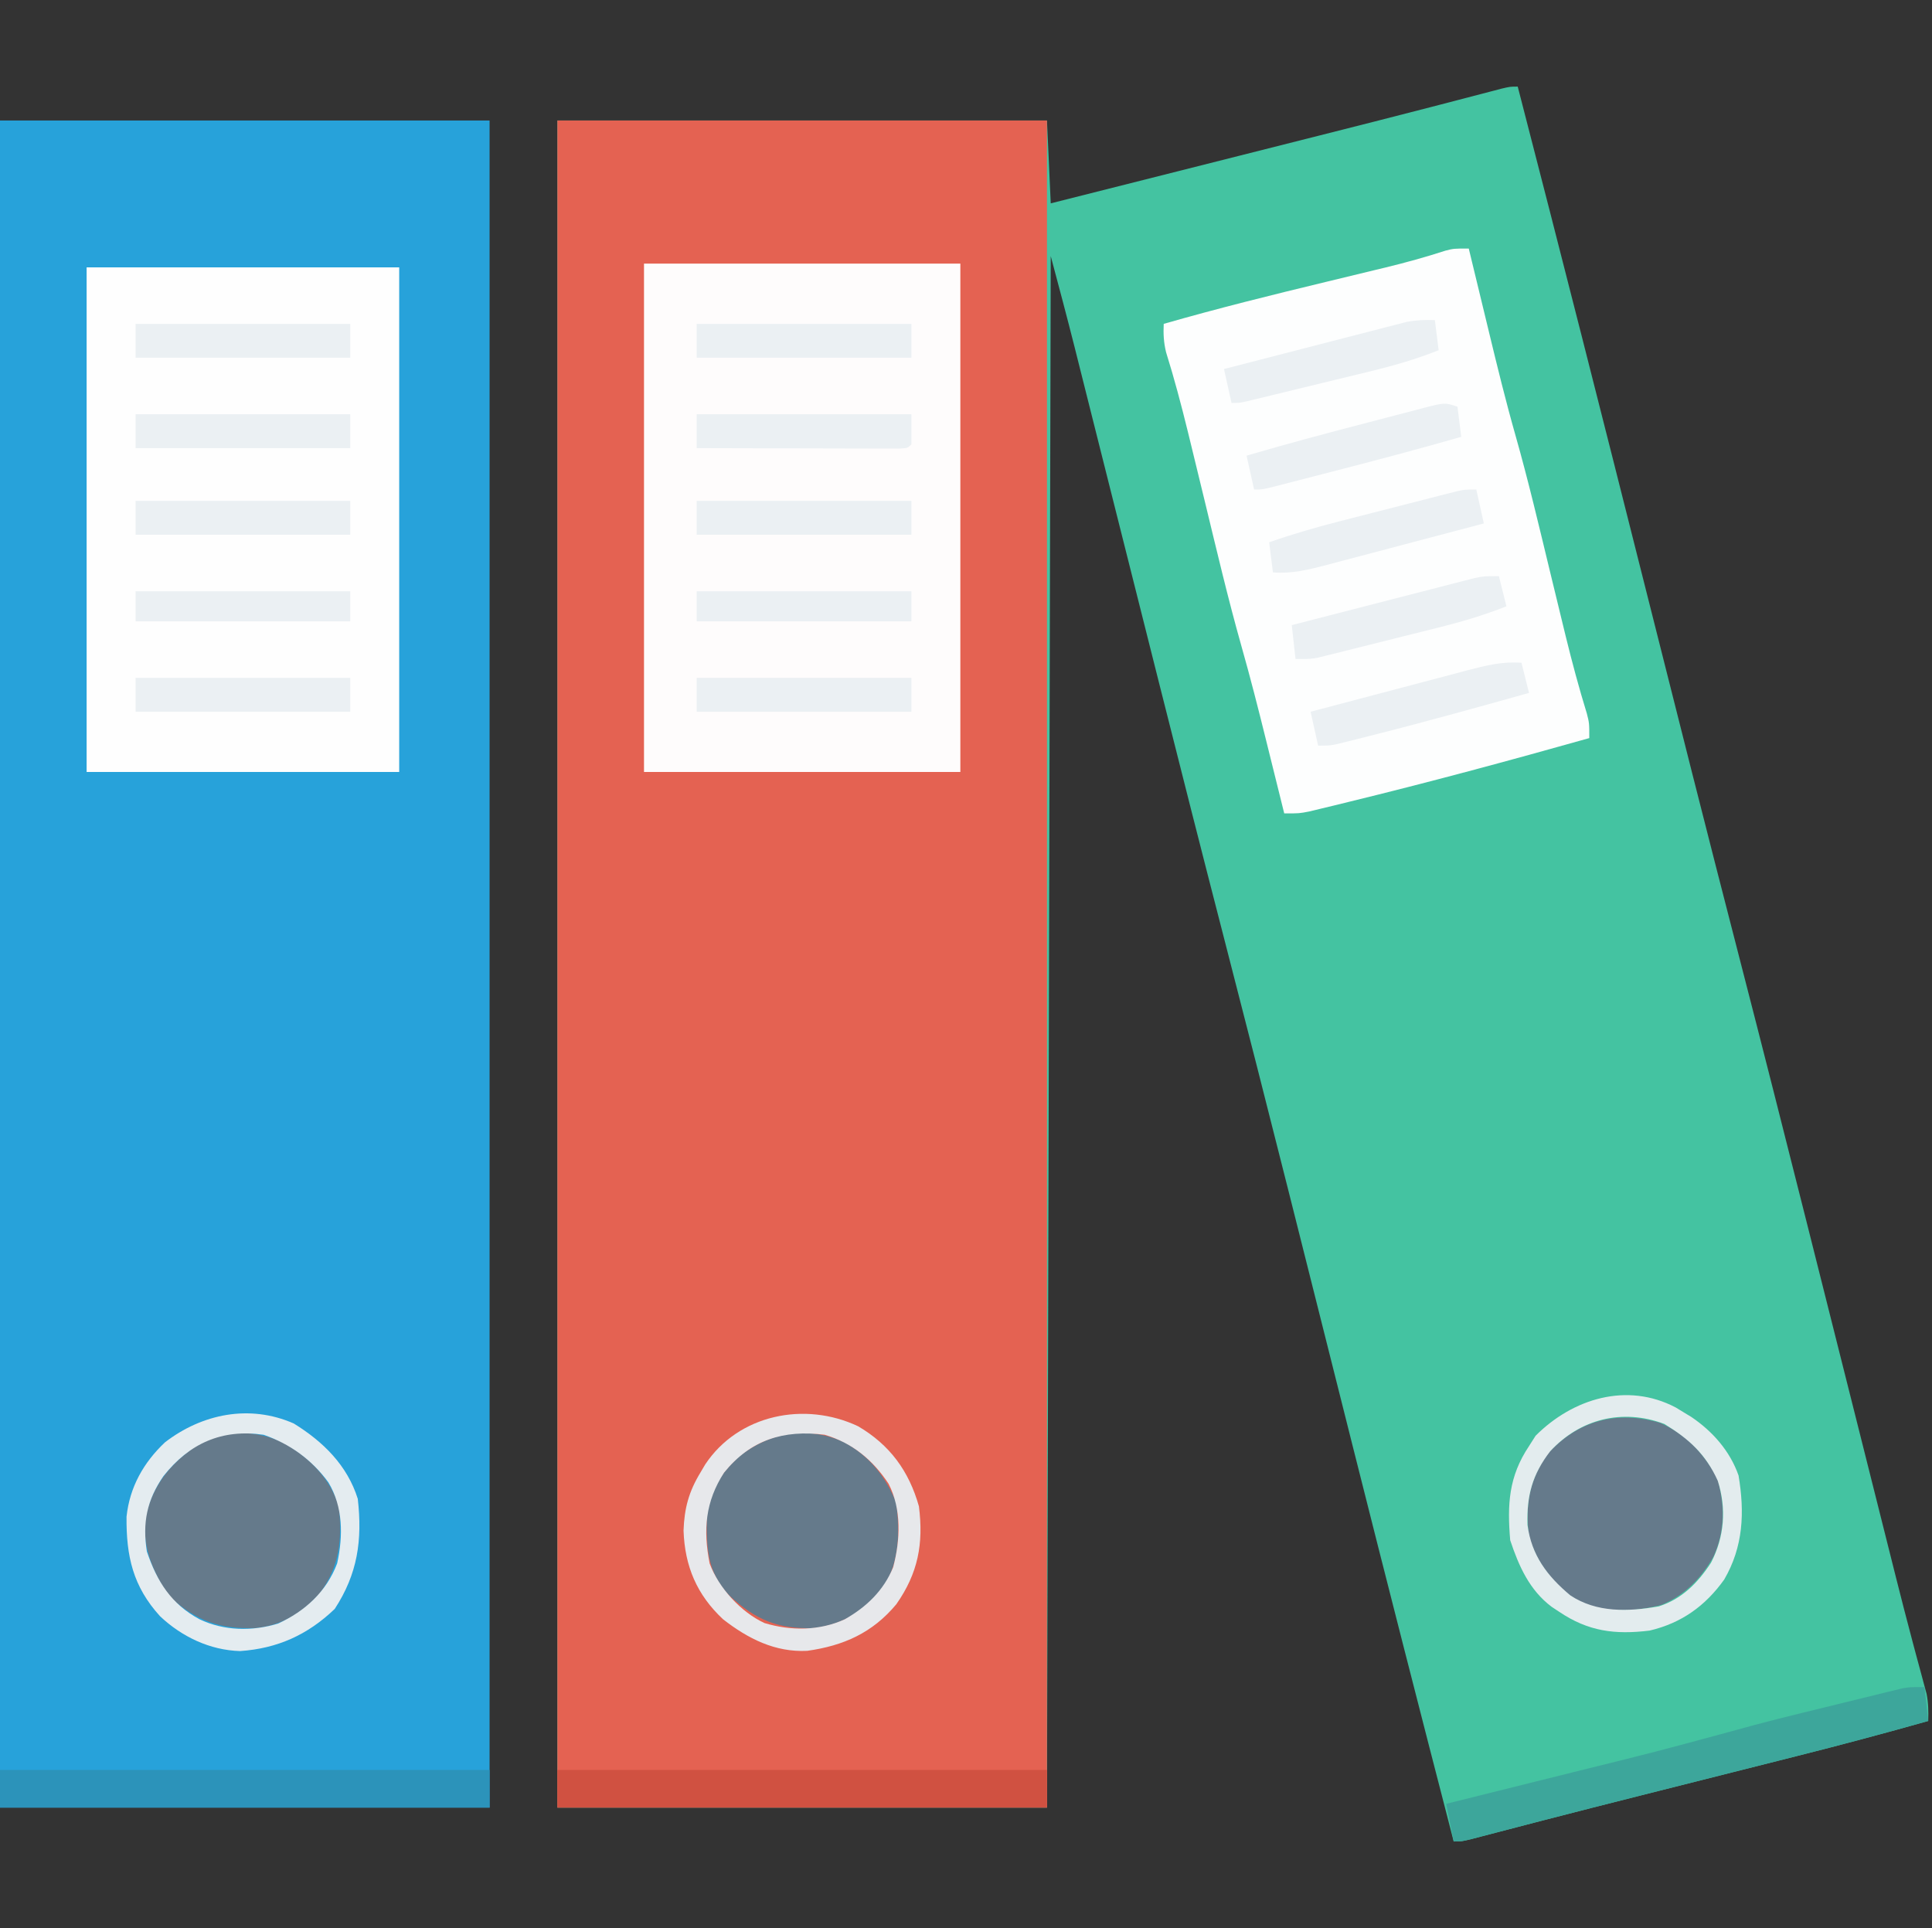 <svg width="513" height="512" viewBox="0 0 513 512" fill="none" xmlns="http://www.w3.org/2000/svg">
<rect x="0" y="0" width="513" height="512" fill="#333333" stroke="none"/>
<g id="Simplification">
<path id="Vector" d="M403 23C414.498 67.459 425.794 111.967 437 156.5C445.162 188.937 453.338 221.37 461.705 253.754C467.799 277.344 473.777 300.963 479.727 324.59C479.922 325.365 480.117 326.139 480.318 326.938C484.497 343.536 488.672 360.136 492.843 376.737C494.164 381.994 495.485 387.251 496.807 392.507C497.862 396.704 498.916 400.901 499.969 405.098C500.781 408.333 501.594 411.568 502.407 414.803C502.713 416.02 503.018 417.236 503.332 418.489C504.788 424.269 506.267 430.04 507.803 435.799C508.086 436.861 508.368 437.922 508.659 439.015C509.184 440.983 509.715 442.949 510.253 444.914C510.484 445.78 510.715 446.645 510.954 447.537C511.157 448.283 511.36 449.029 511.569 449.798C512.048 452.243 512.073 454.514 512 457C500.347 460.284 488.667 463.411 476.926 466.363C475.344 466.763 473.763 467.162 472.181 467.562C468.056 468.605 463.93 469.645 459.804 470.685C453.273 472.331 446.742 473.98 440.212 475.629C438.609 476.034 437.007 476.439 435.404 476.843C426.852 479.001 418.304 481.172 409.767 483.388C409.038 483.577 408.308 483.767 407.557 483.961C404.12 484.853 400.683 485.749 397.248 486.648C396.054 486.959 394.86 487.27 393.63 487.591C392.063 488.001 392.063 488.001 390.465 488.419C388 489 388 489 386 489C376.983 454.165 368.067 419.304 359.281 384.41C359.03 383.413 359.03 383.413 358.774 382.397C356.181 372.098 353.591 361.799 351 351.5C348.198 340.359 345.395 329.218 342.59 318.078C342.42 317.405 342.251 316.733 342.077 316.04C336.466 293.759 330.794 271.495 325.045 249.249C319.168 226.5 313.396 203.725 307.656 180.941C307.378 179.836 307.378 179.836 307.094 178.708C303.128 162.964 299.167 147.218 295.209 131.472C293.962 126.51 292.714 121.548 291.467 116.586C290.629 113.256 289.792 109.925 288.956 106.595C288.032 102.914 287.107 99.234 286.182 95.554C285.917 94.499 285.653 93.444 285.381 92.357C283.331 84.215 281.164 76.115 279 68C278.505 271.94 278.505 271.94 278 480C235.1 480 192.2 480 148 480C148 332.16 148 184.32 148 32C190.9 32 233.8 32 278 32C278.33 39.26 278.66 46.52 279 54C290.33 51.14 301.659 48.28 312.989 45.418C318.253 44.088 323.517 42.759 328.782 41.43C334.877 39.892 340.972 38.352 347.066 36.812C348.555 36.437 348.555 36.437 350.074 36.053C359.992 33.547 369.909 31.033 379.812 28.465C380.554 28.273 381.296 28.08 382.061 27.882C385.447 27.003 388.833 26.121 392.217 25.234C393.937 24.785 393.937 24.785 395.691 24.328C397.171 23.94 397.171 23.94 398.68 23.544C401 23 401 23 403 23Z" fill="#44C3A1"/>
<path id="Vector_2" d="M0 32C42.9 32 85.8 32 130 32C130 179.84 130 327.68 130 480C87.1 480 44.2 480 0 480C0 332.16 0 184.32 0 32Z" fill="#27A2DA"/>
<path id="Vector_3" d="M148 32C190.9 32 233.8 32 278 32C278 179.84 278 327.68 278 480C235.1 480 192.2 480 148 480C148 332.16 148 184.32 148 32Z" fill="#E46252"/>
<path id="Vector_4" d="M171 70C198.72 70 226.44 70 255 70C255 114.55 255 159.1 255 205C227.28 205 199.56 205 171 205C171 160.45 171 115.9 171 70Z" fill="#FEFCFC"/>
<path id="Vector_5" d="M390 66C390.415 67.722 390.415 67.722 390.839 69.478C391.889 73.829 392.943 78.179 393.998 82.528C394.45 84.394 394.901 86.259 395.35 88.125C397.574 97.349 399.827 106.552 402.422 115.68C405.809 127.616 408.646 139.692 411.562 151.75C412.686 156.391 413.811 161.032 414.941 165.672C415.208 166.768 415.475 167.863 415.749 168.992C417.439 175.879 419.262 182.692 421.351 189.47C422 192 422 192 422 196C400.713 201.999 379.363 207.765 357.875 213C356.642 213.303 355.409 213.606 354.139 213.917C352.998 214.192 351.856 214.467 350.68 214.75C349.677 214.992 348.674 215.235 347.64 215.484C345 216 345 216 341 216C340.63 214.506 340.63 214.506 340.253 212.981C339.314 209.189 338.372 205.398 337.429 201.608C337.026 199.985 336.624 198.362 336.222 196.739C334.141 188.326 332.009 179.939 329.641 171.602C326.051 158.91 323.046 146.066 319.937 133.25C318.721 128.234 317.501 123.218 316.277 118.203C315.989 117.021 315.701 115.838 315.404 114.62C313.665 107.535 311.81 100.522 309.631 93.558C308.985 90.94 308.878 88.685 309 86C323.244 81.909 337.595 78.35 352 74.875C356.313 73.834 360.626 72.789 364.937 71.742C365.901 71.511 366.865 71.28 367.858 71.041C373.246 69.733 378.536 68.271 383.811 66.56C386 66 386 66 390 66Z" fill="#FDFEFE"/>
<path id="Vector_6" d="M23 71C50.39 71 77.78 71 106 71C106 115.22 106 159.44 106 205C78.61 205 51.22 205 23 205C23 160.78 23 116.56 23 71Z" fill="#FEFEFE"/>
<path id="Vector_7" d="M75.375 383.188C82.199 387.031 87.485 392.454 90 400C90.859 408.754 90.217 415.747 85 423C80.324 428.242 74.976 431.588 67.949 432.316C58.177 432.666 52.26 430.44 45 424C40.705 417.73 37.991 411.33 38.488 403.664C40.152 395.001 44.851 388.959 52 384C59.514 379.605 67.563 379.497 75.375 383.188Z" fill="#657A8B"/>
<path id="Vector_8" d="M224.375 383.062C231.037 386.848 235.02 391.989 238 399C239.006 407.501 238.868 415.916 233.559 422.895C228.687 428.264 223.255 431.512 216.004 432.344C206.56 432.627 200.638 430.116 193.73 423.77C187.663 417.565 187.582 410.862 187.66 402.551C188.313 395.731 191.431 391.2 196.375 386.625C204.77 380.153 214.604 378.597 224.375 383.062Z" fill="#657A8B"/>
<path id="Vector_9" d="M440.922 377.879C447.97 381.115 452.004 385.607 455.875 392.188C458.014 399.435 458.144 406.346 455 413.313C451.715 419.091 447.366 423.613 441.176 426.164C434.387 427.951 426.102 428.392 419.563 425.5C413.105 421.578 408.051 415.237 406 408C404.939 399.596 406.06 392.963 411 386C418.999 377.201 429.428 374.421 440.922 377.879Z" fill="#657A8B"/>
<path id="Vector_10" d="M148 470C190.9 470 233.8 470 278 470C278 473.3 278 476.6 278 480C235.1 480 192.2 480 148 480C148 476.7 148 473.4 148 470Z" fill="#D05141"/>
<path id="Vector_11" d="M0 470C42.9 470 85.8 470 130 470C130 473.3 130 476.6 130 480C87.1 480 44.2 480 0 480C0 476.7 0 473.4 0 470Z" fill="#2C93BA"/>
<path id="Vector_12" d="M511 448C511.495 452.455 511.495 452.455 512 457C500.347 460.284 488.667 463.411 476.926 466.363C475.344 466.763 473.763 467.162 472.181 467.562C468.056 468.605 463.93 469.645 459.804 470.685C453.273 472.331 446.742 473.98 440.212 475.629C438.609 476.034 437.007 476.439 435.404 476.843C426.852 479.001 418.304 481.172 409.767 483.388C409.038 483.577 408.308 483.767 407.557 483.961C404.12 484.853 400.683 485.749 397.248 486.649C396.054 486.959 394.86 487.27 393.63 487.591C392.585 487.864 391.541 488.138 390.465 488.419C388 489 388 489 386 489C385.34 485.7 384.68 482.4 384 479C384.762 478.811 385.524 478.621 386.309 478.426C393.573 476.62 400.838 474.812 408.101 473.001C411.833 472.07 415.565 471.141 419.298 470.213C439.602 465.196 439.602 465.196 459.787 459.729C468.025 457.399 476.338 455.374 484.655 453.35C487.423 452.676 490.188 451.993 492.953 451.311C494.726 450.877 496.5 450.444 498.273 450.012C499.503 449.707 499.503 449.707 500.757 449.396C501.52 449.212 502.282 449.028 503.068 448.839C503.733 448.676 504.398 448.513 505.084 448.346C507 448 507 448 511 448Z" fill="#3DA69B"/>
<path id="Vector_13" d="M227.855 378.742C236.281 383.684 241.346 390.611 244 400C245.254 409.959 243.778 417.746 238 426C231.7 433.58 223.999 437.018 214.328 438.375C205.816 438.798 198.621 435.149 192 430C185.038 423.492 181.833 415.936 181.5 406.438C181.71 400.481 182.912 396.075 186 391C186.412 390.301 186.825 389.603 187.25 388.883C196.074 375.597 213.718 372.037 227.855 378.742ZM192.254 391.059C187.305 398.722 186.658 406.24 188.434 415.184C190.839 421.653 196.754 428.13 203 431C210.013 433.124 217.629 433.05 224.312 430C230.09 426.716 234.619 422.367 237.16 416.172C239.071 408.955 239.426 400.76 235.938 394C231.768 387.682 226.308 383.156 219 381C208.049 379.604 199.273 382.364 192.254 391.059Z" fill="#E7E8EB"/>
<path id="Vector_14" d="M444.945 373.746C445.962 374.367 445.962 374.367 447 375C447.699 375.424 448.397 375.848 449.117 376.285C454.746 380.098 459.353 385.303 461.633 391.805C463.278 401.641 462.909 410.692 457.828 419.441C452.807 426.468 446.459 431.019 438 433C428.799 434.121 421.718 433.215 414 428C413.343 427.566 412.685 427.131 412.008 426.684C406.103 422.236 403.294 415.882 401 409C400.195 399.514 400.585 392.09 406 384C406.578 383.093 407.155 382.185 407.75 381.25C417.626 371.374 432.008 366.946 444.945 373.746ZM411.625 385.375C406.862 391.554 405.361 397.194 405.594 404.938C406.665 413.012 410.827 418.5 416.938 423.625C423.933 428.289 432.372 427.989 440.445 426.57C446.613 424.611 450.852 420.301 454.324 414.965C457.879 408.093 458.464 400.605 456.117 393.223C452.885 386.106 448.49 382.137 441.938 378.125C430.731 373.926 419.538 376.825 411.625 385.375Z" fill="#E3ECEE"/>
<path id="Vector_15" d="M78 378C85.811 382.822 92.196 389.088 95 398C96.245 409.003 94.963 417.94 88.875 427.25C81.661 434.15 73.68 437.742 63.75 438.438C55.736 438.202 48.274 434.639 42.5 429.188C35.303 421.273 33.499 413.254 33.598 402.746C34.441 394.896 38.1 388.392 43.812 383C53.617 375.448 66.255 372.832 78 378ZM43.406 391.973C38.992 398.336 37.795 404.414 39 412C41.687 419.972 45.494 425.98 53 430C59.526 433.101 66.974 433.232 73.859 431.125C81.007 427.833 86.696 422.656 89.527 415.145C91.137 407.84 91.102 400.158 87.199 393.641C82.802 387.625 77.022 383.434 70 381C58.938 379.386 50.27 383.279 43.406 391.973Z" fill="#E4ECF0"/>
<path id="Vector_16" d="M404 176C404.66 178.64 405.32 181.28 406 184C391.827 187.971 377.65 191.911 363.375 195.5C362.37 195.755 361.364 196.009 360.328 196.272C359.403 196.502 358.477 196.732 357.523 196.969C356.718 197.169 355.913 197.37 355.083 197.576C353 198 353 198 350 198C349.34 195.03 348.68 192.06 348 189C355.008 187.138 362.019 185.288 369.033 183.446C371.418 182.818 373.802 182.187 376.185 181.554C379.614 180.644 383.045 179.743 386.477 178.844C387.539 178.559 388.602 178.275 389.697 177.982C394.554 176.719 398.932 175.605 404 176Z" fill="#EBF0F3"/>
<path id="Vector_17" d="M392 130C392.66 132.97 393.32 135.94 394 139C386.992 140.862 379.981 142.712 372.967 144.554C370.582 145.182 368.198 145.813 365.815 146.446C362.386 147.356 358.955 148.257 355.523 149.156C353.929 149.583 353.929 149.583 352.303 150.018C347.446 151.281 343.068 152.395 338 152C337.67 149.36 337.34 146.72 337 144C343.326 141.795 349.689 139.953 356.18 138.301C357.114 138.061 358.049 137.821 359.012 137.574C360.969 137.072 362.927 136.572 364.886 136.074C367.889 135.309 370.89 134.537 373.891 133.764C375.799 133.276 377.708 132.788 379.617 132.301C380.514 132.07 381.411 131.838 382.335 131.6C383.167 131.39 383.998 131.179 384.855 130.962C385.95 130.683 385.95 130.683 387.067 130.397C389 130 389 130 392 130Z" fill="#EBF0F3"/>
<path id="Vector_18" d="M387 108C387.495 111.96 387.495 111.96 388 116C376.685 119.249 365.307 122.25 353.908 125.191C352.3 125.606 350.693 126.022 349.086 126.438C346.797 127.03 344.508 127.619 342.219 128.207C341.521 128.388 340.822 128.569 340.103 128.756C335.23 130 335.23 130 333 130C332.34 127.03 331.68 124.06 331 121C341.47 117.937 351.993 115.102 362.554 112.371C364.33 111.91 366.106 111.445 367.88 110.977C370.474 110.293 373.071 109.62 375.668 108.949C376.462 108.738 377.255 108.527 378.073 108.309C383.658 106.886 383.658 106.886 387 108Z" fill="#EBF0F3"/>
<path id="Vector_19" d="M398 153C398.66 155.64 399.32 158.28 400 161C393.993 163.381 388.002 165.146 381.734 166.699C380.301 167.059 380.301 167.059 378.838 167.426C376.832 167.928 374.825 168.428 372.817 168.926C369.744 169.689 366.673 170.462 363.602 171.236C361.646 171.725 359.69 172.212 357.734 172.699C356.359 173.046 356.359 173.046 354.956 173.4C354.102 173.61 353.247 173.821 352.366 174.038C351.618 174.224 350.869 174.411 350.098 174.603C348 175 348 175 344 175C343.67 172.03 343.34 169.06 343 166C350.188 164.142 357.378 162.291 364.57 160.446C367.017 159.817 369.463 159.186 371.909 158.554C375.422 157.646 378.938 156.744 382.453 155.844C383.548 155.559 384.643 155.275 385.771 154.982C386.792 154.722 387.813 154.462 388.864 154.193C390.21 153.847 390.21 153.847 391.583 153.494C394 153 394 153 398 153Z" fill="#EBF0F3"/>
<path id="Vector_20" d="M381 85C381.495 88.96 381.495 88.96 382 93C375.902 95.43 369.823 97.166 363.445 98.699C361.971 99.059 361.971 99.059 360.467 99.426C358.405 99.928 356.343 100.428 354.28 100.926C351.113 101.691 347.947 102.463 344.781 103.236C342.774 103.724 340.766 104.212 338.758 104.699C337.334 105.046 337.334 105.046 335.882 105.4C335.007 105.61 334.132 105.821 333.231 106.038C332.46 106.224 331.689 106.411 330.895 106.603C329 107 329 107 327 107C326.34 104.03 325.68 101.06 325 98C332.169 96.14 339.341 94.29 346.515 92.446C348.955 91.817 351.394 91.187 353.833 90.554C357.339 89.645 360.847 88.744 364.355 87.844C365.445 87.559 366.535 87.275 367.658 86.982C368.678 86.722 369.699 86.462 370.751 86.193C371.646 85.962 372.541 85.731 373.463 85.493C376.04 84.992 378.381 84.91 381 85Z" fill="#EBF0F3"/>
<path id="Vector_21" d="M185 180C203.81 180 222.62 180 242 180C242 182.97 242 185.94 242 189C223.19 189 204.38 189 185 189C185 186.03 185 183.06 185 180Z" fill="#EBF0F3"/>
<path id="Vector_22" d="M36 180C54.81 180 73.62 180 93 180C93 182.97 93 185.94 93 189C74.19 189 55.38 189 36 189C36 186.03 36 183.06 36 180Z" fill="#EBF0F3"/>
<path id="Vector_23" d="M185 133C203.81 133 222.62 133 242 133C242 135.97 242 138.94 242 142C223.19 142 204.38 142 185 142C185 139.03 185 136.06 185 133Z" fill="#EBF0F3"/>
<path id="Vector_24" d="M36 133C54.81 133 73.62 133 93 133C93 135.97 93 138.94 93 142C74.19 142 55.38 142 36 142C36 139.03 36 136.06 36 133Z" fill="#EBF0F3"/>
<path id="Vector_25" d="M36 110C54.81 110 73.62 110 93 110C93 112.97 93 115.94 93 119C74.19 119 55.38 119 36 119C36 116.03 36 113.06 36 110Z" fill="#EBF0F3"/>
<path id="Vector_26" d="M185 86C203.81 86 222.62 86 242 86C242 88.97 242 91.94 242 95C223.19 95 204.38 95 185 95C185 92.03 185 89.06 185 86Z" fill="#EBF0F3"/>
<path id="Vector_27" d="M36 86C54.81 86 73.62 86 93 86C93 88.97 93 91.94 93 95C74.19 95 55.38 95 36 95C36 92.03 36 89.06 36 86Z" fill="#EBF0F3"/>
<path id="Vector_28" d="M185 110C203.81 110 222.62 110 242 110C242 112.64 242 115.28 242 118C241 119 241 119 238.754 119.12C237.761 119.118 236.769 119.116 235.746 119.114C234.625 119.113 233.504 119.113 232.349 119.113C230.519 119.106 230.519 119.106 228.652 119.098C227.411 119.096 226.169 119.095 224.89 119.093C221.584 119.089 218.278 119.08 214.972 119.069C211.6 119.058 208.229 119.054 204.857 119.049C198.238 119.038 191.619 119.021 185 119C185 116.03 185 113.06 185 110Z" fill="#EBF0F3"/>
<path id="Vector_29" d="M185 157C203.81 157 222.62 157 242 157C242 159.64 242 162.28 242 165C223.19 165 204.38 165 185 165C185 162.36 185 159.72 185 157Z" fill="#EBF0F3"/>
<path id="Vector_30" d="M36 157C54.81 157 73.62 157 93 157C93 159.64 93 162.28 93 165C74.19 165 55.38 165 36 165C36 162.36 36 159.72 36 157Z" fill="#EBF0F3"/>
</g>
</svg>
